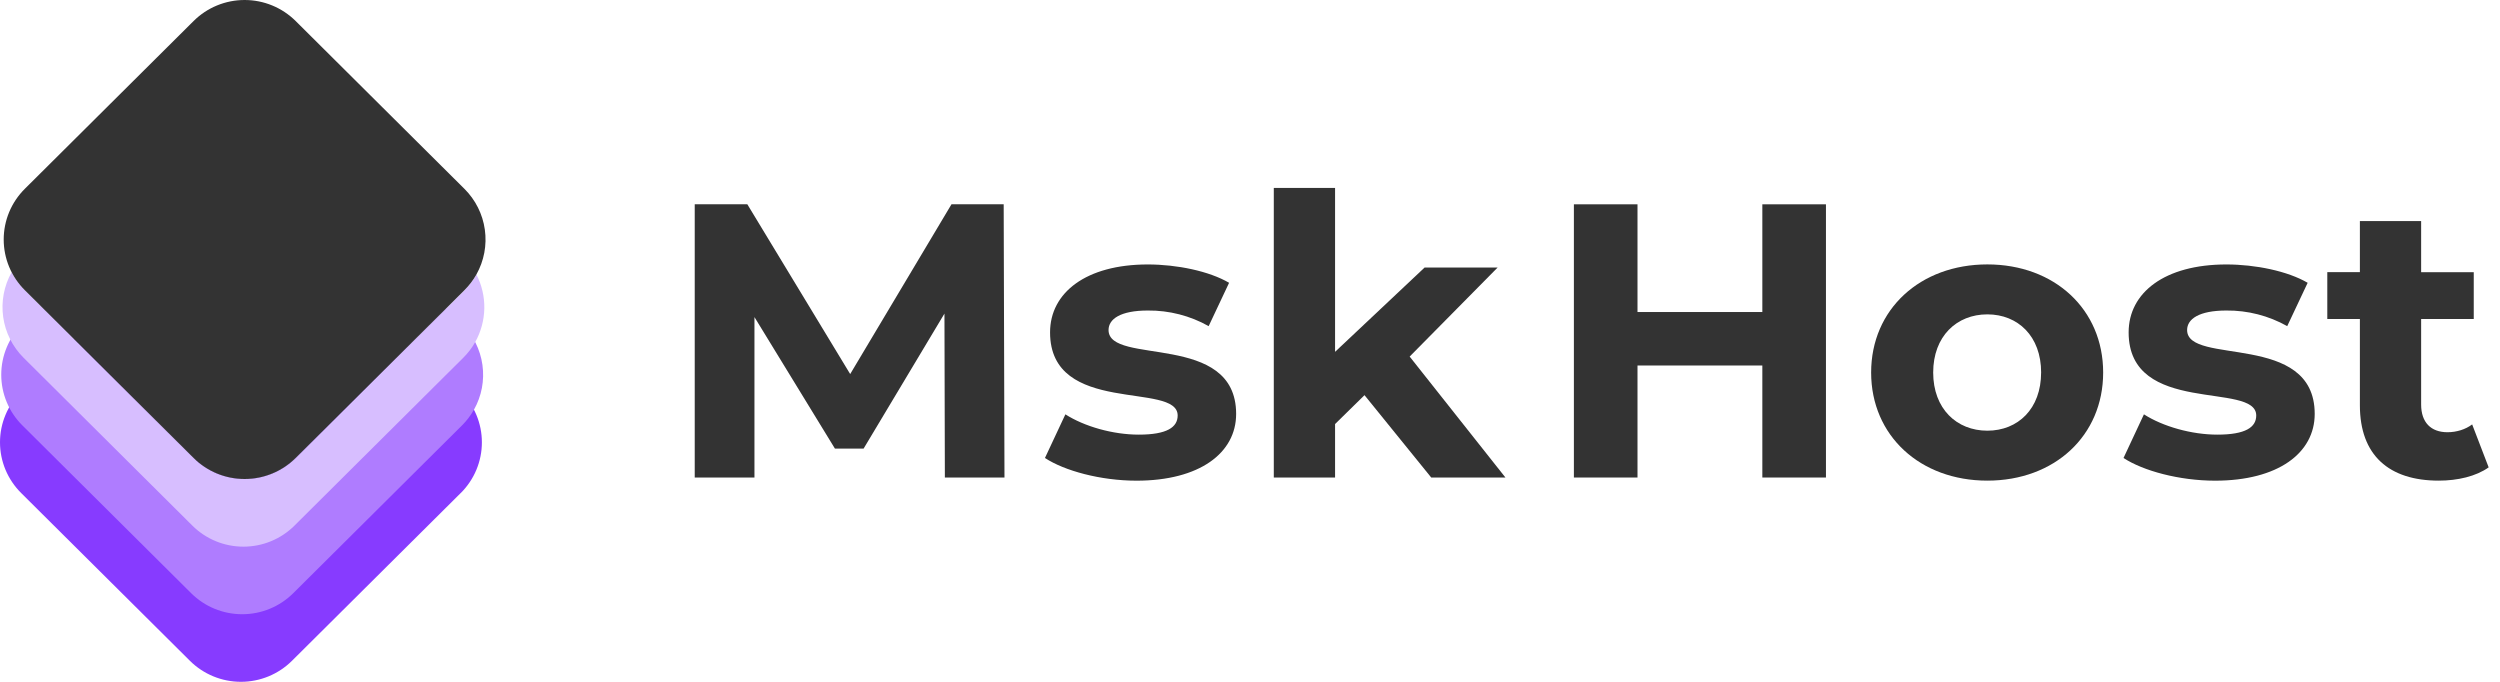 <svg width="110" height="30" viewBox="0 0 110 30" fill="none" xmlns="http://www.w3.org/2000/svg">
<g clip-path="url(#clip0_72_671)">
<path d="M20.272 21.693L12.846 29.076C12.251 29.667 11.444 30 10.602 30C9.76 30 8.952 29.667 8.357 29.076L0.931 21.693C0.636 21.4 0.402 21.052 0.242 20.67C0.082 20.287 0 19.876 0 19.462C0 19.047 0.082 18.637 0.242 18.254C0.402 17.871 0.636 17.523 0.931 17.23L1.733 16.433L3.256 14.919L8.52 20.151C9.115 20.743 9.923 21.076 10.764 21.076C11.606 21.076 12.414 20.743 13.009 20.151L18.11 15.08L20.272 17.232C20.567 17.525 20.801 17.872 20.961 18.255C21.121 18.638 21.203 19.049 21.203 19.463C21.203 19.878 21.121 20.288 20.961 20.671C20.801 21.054 20.567 21.402 20.272 21.695V21.693Z" fill="#873BFF"/>
<path d="M20.855 18.025C20.712 18.28 20.534 18.514 20.327 18.719L12.901 26.102C12.306 26.694 11.499 27.026 10.657 27.026C9.815 27.026 9.007 26.694 8.412 26.102L0.986 18.719C0.691 18.427 0.457 18.079 0.297 17.696C0.137 17.313 0.055 16.902 0.055 16.488C0.055 16.073 0.137 15.663 0.297 15.28C0.457 14.897 0.691 14.549 0.986 14.256L1.788 13.459L3.257 14.92L8.52 20.152C9.116 20.744 9.923 21.077 10.765 21.077C11.607 21.077 12.414 20.744 13.01 20.152L18.111 15.081L19.634 13.57L20.327 14.258C20.816 14.744 21.132 15.374 21.227 16.055C21.323 16.735 21.192 17.428 20.855 18.027V18.025Z" fill="#AF7CFF"/>
<path d="M20.91 15.051C20.767 15.305 20.589 15.539 20.381 15.745L19.579 16.541L12.955 23.129C12.36 23.721 11.553 24.053 10.711 24.053C9.869 24.053 9.061 23.721 8.466 23.129L1.041 15.745C0.552 15.259 0.235 14.629 0.14 13.948C0.045 13.268 0.176 12.575 0.513 11.975C0.664 12.269 0.862 12.537 1.097 12.77L1.79 13.459L3.259 14.919L8.522 20.152C9.118 20.744 9.925 21.076 10.767 21.076C11.609 21.076 12.416 20.744 13.012 20.152L18.111 15.081L19.634 13.569L20.436 12.772C20.643 12.566 20.821 12.333 20.963 12.079C21.2 12.541 21.319 13.053 21.31 13.572C21.3 14.09 21.163 14.598 20.91 15.051Z" fill="#D7BEFF"/>
<path d="M20.962 12.077C20.819 12.331 20.641 12.564 20.433 12.77L19.632 13.569L18.109 15.083L13.008 20.152C12.412 20.744 11.605 21.076 10.763 21.076C9.921 21.076 9.114 20.744 8.519 20.152L3.255 14.919L1.786 13.459L1.093 12.77C0.798 12.477 0.564 12.129 0.404 11.746C0.245 11.363 0.163 10.953 0.163 10.538C0.163 10.124 0.245 9.713 0.404 9.331C0.564 8.948 0.798 8.6 1.093 8.307L8.519 0.924C9.114 0.333 9.921 0 10.763 0C11.605 0 12.412 0.333 13.008 0.924L20.433 8.307C20.922 8.793 21.238 9.423 21.333 10.104C21.429 10.784 21.298 11.477 20.962 12.077Z" fill="#333333"/>
<path d="M41.574 21.011L41.556 13.798L37.998 19.739H36.737L33.196 13.952V21.01H30.568V8.989H32.883L37.408 16.459L41.865 8.989H44.162L44.197 21.01L41.574 21.011Z" fill="#333333"/>
<path d="M45.978 20.151L46.877 18.231C47.706 18.763 48.967 19.124 50.106 19.124C51.35 19.124 51.817 18.797 51.817 18.282C51.817 16.771 46.203 18.317 46.203 14.625C46.203 12.873 47.792 11.636 50.504 11.636C51.782 11.636 53.2 11.928 54.08 12.443L53.181 14.35C52.365 13.891 51.441 13.654 50.504 13.663C49.295 13.663 48.776 14.04 48.776 14.521C48.776 16.102 54.39 14.573 54.39 18.213C54.39 19.931 52.784 21.15 50.003 21.15C48.43 21.148 46.841 20.718 45.978 20.151Z" fill="#333333"/>
<path d="M60.038 17.387L58.743 18.658V21.011H56.047V8.268H58.743V15.481L62.681 11.773H65.894L62.025 15.689L66.24 21.012H62.975L60.038 17.387Z" fill="#333333"/>
<path d="M80.342 8.99V21.011H77.543V16.082H72.05V21.011H69.251V8.99H72.05V13.729H77.543V8.99H80.342Z" fill="#333333"/>
<path d="M82.33 16.391C82.33 13.609 84.489 11.634 87.443 11.634C90.397 11.634 92.539 13.609 92.539 16.391C92.539 19.173 90.397 21.148 87.443 21.148C84.489 21.148 82.33 19.173 82.33 16.391ZM89.81 16.391C89.81 14.794 88.79 13.832 87.443 13.832C86.096 13.832 85.06 14.794 85.06 16.391C85.06 17.988 86.096 18.95 87.443 18.95C88.791 18.95 89.809 17.988 89.809 16.391H89.81Z" fill="#333333"/>
<path d="M93.435 20.151L94.333 18.231C95.162 18.763 96.424 19.124 97.564 19.124C98.808 19.124 99.274 18.797 99.274 18.282C99.274 16.771 93.66 18.317 93.66 14.625C93.66 12.873 95.249 11.636 97.961 11.636C99.239 11.636 100.657 11.928 101.537 12.443L100.638 14.35C99.821 13.891 98.898 13.654 97.961 13.663C96.751 13.663 96.233 14.04 96.233 14.521C96.233 16.102 101.847 14.573 101.847 18.213C101.847 19.931 100.24 21.15 97.46 21.15C95.888 21.148 94.298 20.718 93.435 20.151Z" fill="#333333"/>
<path d="M109.501 20.564C108.947 20.959 108.136 21.148 107.306 21.148C105.113 21.148 103.835 20.031 103.835 17.833V14.036H102.401V11.975H103.835V9.727H106.53V11.976H108.845V14.037H106.53V17.799C106.53 18.588 106.962 19.018 107.688 19.018C108.085 19.018 108.482 18.897 108.775 18.674L109.501 20.564Z" fill="#333333"/>
</g>
<defs>
<clipPath id="clip0_72_671">
<rect width="109.5" height="30" fill="white"/>
</clipPath>
</defs>
</svg>
